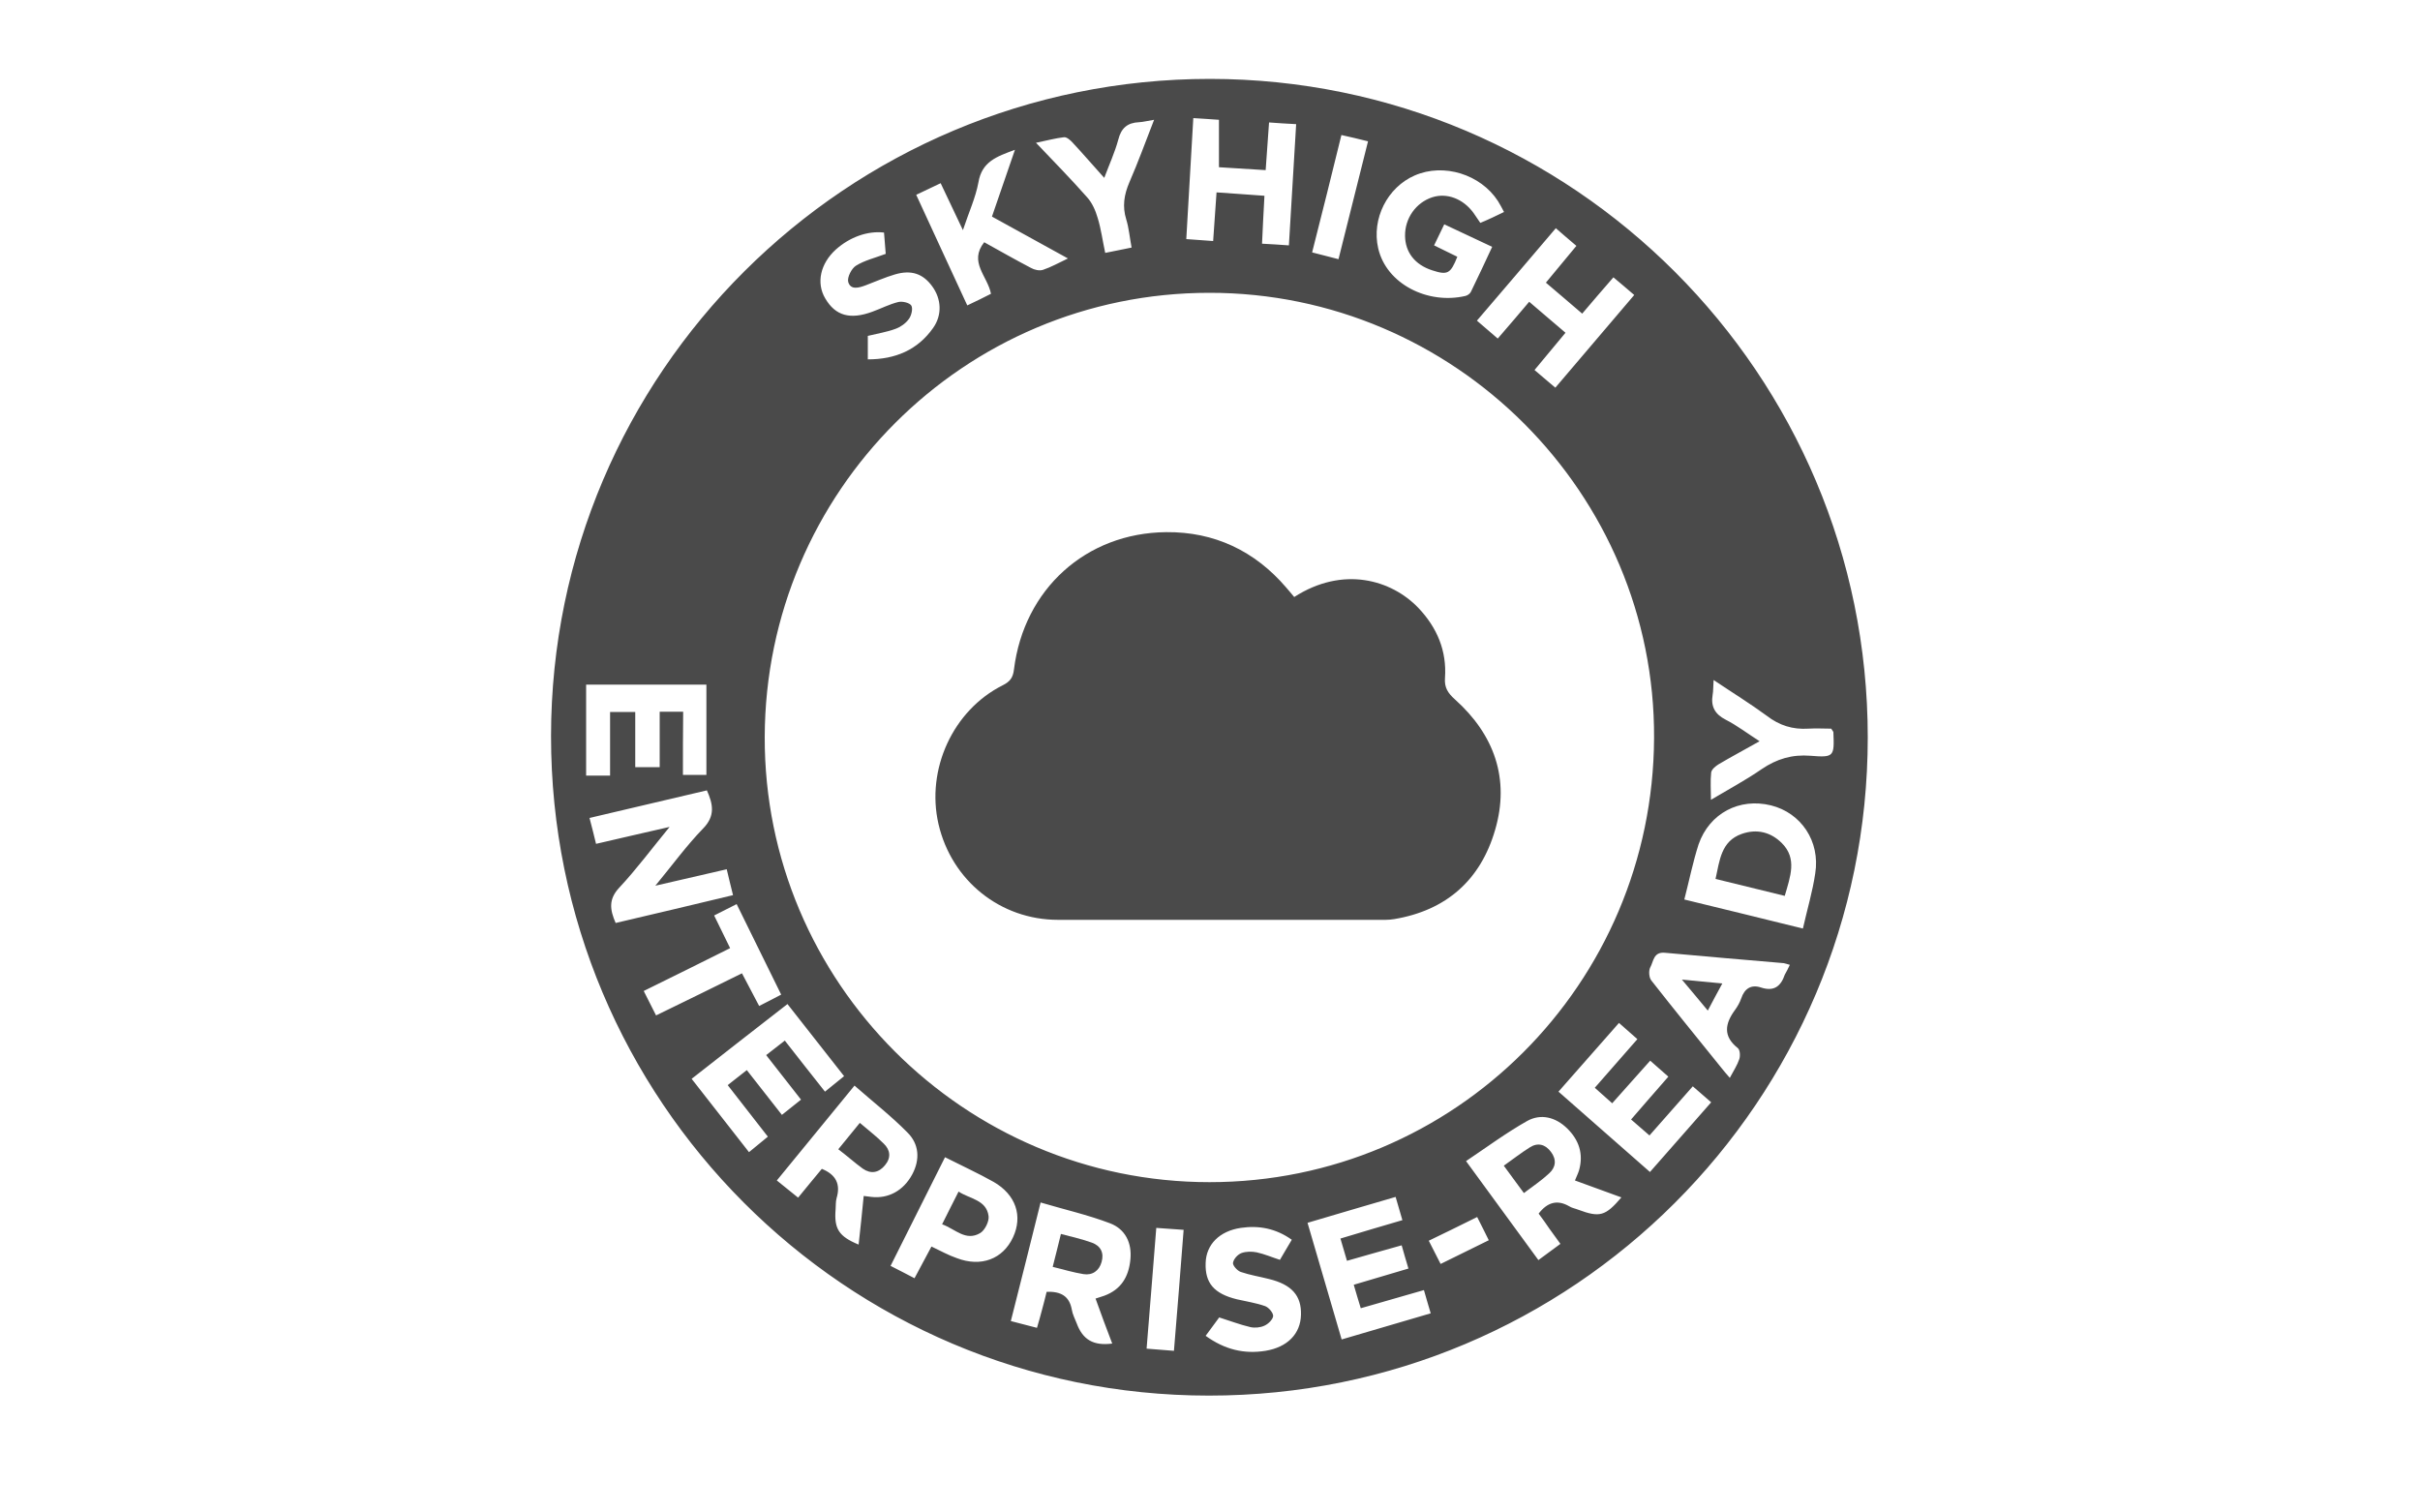 <?xml version="1.0" encoding="utf-8"?>
<!-- Generator: Adobe Illustrator 22.1.0, SVG Export Plug-In . SVG Version: 6.00 Build 0)  -->
<svg version="1.1" xmlns="http://www.w3.org/2000/svg" xmlns:xlink="http://www.w3.org/1999/xlink" x="0px" y="0px"
	 viewBox="0 0 1000 625" style="enable-background:new 0 0 1000 625;" xml:space="preserve">
<g id="Background">
	<g>
		<path style="fill:#4A4A4A;" d="M771.8,304.7c0,150.3-121.9,272.1-272.3,272c-150.2,0-271.9-122.1-271.8-272.6
			C227.8,154.2,349.8,32.6,500,32.6C650.1,32.7,771.8,154.6,771.8,304.7z M499.7,121c-101.3,0-183.4,82.1-183.7,183.5
			c-0.3,101.3,82.4,184,183.8,184c101.3,0,183.2-81.9,183.7-183.5C684,203.9,601.1,120.9,499.7,121z M246.3,348.7
			c10.1-2.3,19.7-4.6,30.4-7c-7.4,9-13.7,17.5-20.8,25.1c-4.5,4.8-3.9,9.1-1.5,14.6c16.2-3.8,32.3-7.6,48.5-11.5
			c-1-4.1-1.8-7.2-2.6-10.7c-9.8,2.3-19,4.4-29.5,6.8c7.1-8.6,12.9-16.6,19.7-23.6c5.1-5.2,4.2-10,1.6-15.8
			c-16.2,3.8-32.2,7.6-48.5,11.4C244.6,341.6,245.3,344.8,246.3,348.7z M635.8,501.5c3.6-4.7,7.7-5.9,12.7-3
			c1.1,0.7,2.5,0.9,3.7,1.4c8.9,3.3,11.2,2.6,17.8-5.1c-6.4-2.3-12.8-4.7-19.2-7c0.7-1.7,1.3-2.9,1.7-4.2c1.9-6.7,0-12.5-4.9-17.3
			c-4.8-4.7-10.9-6.2-16.5-3.1c-8.7,4.9-16.8,10.9-25.3,16.6c10.4,14.2,20,27.4,29.9,40.9c3.2-2.4,6-4.4,9.1-6.7
			c-1.6-2.2-3-4.2-4.5-6.2C638.9,505.7,637.3,503.5,635.8,501.5z M356.9,494.2c1.4,0.2,2.3,0.3,3.2,0.4c7,0.8,13.2-2.6,16.8-9.2
			c3.4-6.3,2.9-12.7-2-17.5c-6.7-6.8-14.3-12.7-21.8-19.3c-11,13.5-21.5,26.2-32.1,39.2c3.2,2.6,5.9,4.8,8.8,7.1
			c1.9-2.3,3.4-4.2,5-6.1c1.7-2,3.3-4,4.8-5.8c5.9,2.4,7.8,6.4,6.1,12.1c-0.4,1.4-0.3,3-0.4,4.5c-0.7,8.2,1.3,11.3,9.5,14.7
			C355.6,507.6,356.2,501,356.9,494.2z M452.7,536.6c1.5-0.5,2.6-0.8,3.7-1.2c6.9-2.6,10-7.8,10.7-14.9c0.7-6.9-2.1-12.6-8.4-15
			c-9.2-3.5-18.9-5.7-28.7-8.6c-4.2,16.9-8.2,32.8-12.3,49c3.8,1,7.1,1.8,10.8,2.8c0.8-2.8,1.5-5.1,2.1-7.5c0.7-2.5,1.3-5,1.9-7.4
			c5.9-0.2,9.4,1.8,10.4,7.4c0.3,1.9,1.3,3.8,2,5.6c2.5,6.8,6.9,9.4,14.7,8.4C457.3,549.3,455.1,543.2,452.7,536.6z M696,371.7
			c16.7,4.1,32.6,7.9,49,12c1.8-8,4-15.3,5.1-22.8c2.1-13.2-5.8-25-18.3-28.1c-13-3.2-25.4,3.2-29.9,16.1
			C699.6,356,698.1,363.5,696,371.7z M621.5,87.6c-1-1.9-1.7-3.2-2.5-4.5c-7.2-11.1-22.5-15.8-34.4-10.6
			c-11.3,4.9-17.9,17.9-15.1,30.1c3.4,14.8,20.5,23.3,36,19.7c0.9-0.2,1.9-0.9,2.3-1.7c3-6.1,5.8-12.2,8.8-18.6
			c-6.9-3.2-13.1-6.2-19.8-9.3c-1.5,3.1-2.8,5.8-4.2,8.7c2,1,3.4,1.7,4.9,2.4c1.6,0.8,3.2,1.6,4.7,2.3c-2.8,7-4,7.7-10.4,5.6
			c-7.1-2.3-11.1-7.4-11.2-14.2c-0.1-7.3,4.5-13.8,11.3-16c6-1.9,12.7,0.6,17,6.5c0.9,1.3,1.8,2.6,2.8,4.1
			C615.1,90.7,618,89.3,621.5,87.6z M285.8,445.8c8.1,10.3,15.8,20.2,23.7,30.3c2.9-2.4,5.3-4.4,7.8-6.4
			c-5.7-7.3-11.1-14.2-16.6-21.3c2.9-2.3,5.3-4.2,7.9-6.2c5,6.4,9.6,12.2,14.5,18.5c2.8-2.2,5.3-4.2,7.9-6.3
			c-4.9-6.3-9.5-12.2-14.4-18.4c2.6-2,5-3.9,7.7-6c5.6,7.2,11,14,16.6,21.1c3-2.4,5.4-4.4,7.9-6.4c-8-10.2-15.6-19.9-23.4-29.8
			C312.1,425.2,299.2,435.3,285.8,445.8z M644,451.1c12.8,11.2,25.1,22.1,37.8,33.2c8.6-9.7,16.8-19.2,25.3-28.8
			c-2.7-2.3-5-4.4-7.6-6.6c-6.1,6.9-11.9,13.5-17.9,20.3c-2.7-2.3-5-4.4-7.6-6.6c5.3-6.1,10.2-11.8,15.4-17.7
			c-2.7-2.4-5-4.4-7.5-6.6c-5.4,6.1-10.5,11.7-15.7,17.6c-2.6-2.3-4.8-4.3-7.2-6.4c6.1-7,11.7-13.4,17.6-20.1
			c-2.7-2.4-5-4.4-7.6-6.7C660.6,432.2,652.5,441.4,644,451.1z M666.7,114.6c-4.5,5.2-8.7,10-12.9,15c-5.3-4.5-10-8.6-15-12.8
			c4.3-5.2,8.4-10.1,12.6-15.2c-3-2.6-5.7-4.8-8.5-7.3c-11,12.9-21.6,25.4-32.6,38.2c2.9,2.5,5.6,4.8,8.6,7.4
			c4.5-5.2,8.7-10.1,13-15.2c5.2,4.4,10,8.6,15,12.8c-4.5,5.4-8.6,10.3-12.8,15.4c3,2.6,5.7,4.8,8.6,7.3
			c11-12.9,21.7-25.5,32.6-38.3C672.3,119.3,669.8,117.2,666.7,114.6z M562.3,540.6c-1-3.3-1.9-6.2-2.9-9.7
			c7.7-2.3,14.9-4.4,22.6-6.7c-1-3.4-1.9-6.3-2.8-9.6c-7.8,2.2-15,4.2-22.6,6.4c-1-3.3-1.8-6.1-2.7-9.2c8.7-2.6,16.9-5.1,25.6-7.6
			c-1-3.4-1.8-6.3-2.8-9.6c-12.4,3.6-24.2,7.1-36.4,10.7c4.8,16.4,9.4,32.1,14.1,48.2c12.6-3.7,24.6-7.2,36.8-10.8
			c-1-3.5-1.9-6.3-2.8-9.6C579.6,535.6,571.4,538,562.3,540.6z M532.6,101.4c1-17,2-33.3,3-50.1c-3.9-0.2-7.3-0.4-11.2-0.7
			c-0.5,6.7-0.9,12.9-1.4,19.7c-6.7-0.4-13.1-0.8-19.3-1.2c0-6.8,0-13.1,0-19.6c-3.4-0.2-6.7-0.5-10.6-0.7c-1,16.9-1.9,33.4-2.9,50
			c4.1,0.3,7.4,0.5,11.1,0.8c0.5-6.9,0.9-13.3,1.4-20.1c7,0.5,13.3,0.9,19.8,1.4c-0.4,7-0.7,13.3-1,19.8
			C525.4,100.9,528.6,101.1,532.6,101.4z M282.2,320.2c3.8,0,6.7,0,9.7,0c0-12.6,0-24.9,0-37.3c-16.7,0-33,0-49.7,0
			c0,12.8,0,25.2,0,37.6c3.4,0,6.4,0,9.9,0c0-9,0-17.6,0-26.3c3.5,0,6.6,0,10.4,0c0,7.8,0,15.3,0,22.8c3.6,0,6.5,0,10.1,0
			c0-7.9,0-15.5,0-22.9c3.5,0,6.3,0,9.7,0C282.2,302.9,282.2,311.5,282.2,320.2z M397.9,95.1c-3.4-7.1-6.3-13.2-9.2-19.4
			c-3.7,1.8-6.8,3.2-10.1,4.8c7.1,15.5,14.1,30.5,21.1,45.7c3.8-1.8,6.9-3.3,9.8-4.8c-1.4-7.3-9.3-13.1-2.8-21.3
			c6.5,3.6,12.8,7.2,19.3,10.6c1.4,0.8,3.5,1.3,5,0.8c3.3-1.1,6.3-2.8,10.3-4.7c-10.9-6-21.2-11.7-31.4-17.3
			c3.2-9.3,6.2-18,9.5-27.6c-7.6,2.8-13.7,4.9-15.1,13.5C403.1,81.8,400.3,87.8,397.9,95.1z M739.6,398.7c-1.2-0.3-1.8-0.6-2.5-0.7
			c-16.4-1.4-32.8-2.8-49.2-4.3c-4.7-0.4-4.6,3.6-6,6.1c-0.7,1.4-0.5,4.2,0.5,5.4c9.4,12,19.1,23.9,28.7,35.8
			c1.1,1.4,2.2,2.7,3.7,4.4c1.6-3,3.1-5.3,3.9-7.7c0.5-1.4,0.3-3.9-0.6-4.6c-6.2-4.9-5.3-10.1-1.2-15.7c1.1-1.5,2-3.1,2.6-4.8
			c1.4-4.2,4.2-5.9,8.3-4.5c5.3,1.7,8.1-0.6,9.7-5.3C738.2,401.5,738.9,400.3,739.6,398.7z M390.5,478.2
			c-7.6,15.2-15,29.9-22.5,44.9c3.5,1.8,6.7,3.4,9.9,5.1c2.6-4.8,4.8-9,7-13.1c3.8,1.8,7,3.6,10.5,4.8c10,3.8,19,0.4,23.2-8.6
			c4.1-8.8,1.2-17.6-8-22.9C404.2,484.8,397.6,481.8,390.5,478.2z M365.3,96.1c-6.8-0.8-14.2,1.9-19.9,7c-6.4,5.8-8.2,13.8-4.4,20.2
			c4.2,7.2,10.3,8.9,19.5,5.5c3.6-1.3,7-3.1,10.7-4c1.7-0.4,4.7,0.3,5.4,1.5c0.7,1.3,0,4.2-1.1,5.6c-1.3,1.8-3.5,3.3-5.5,4
			c-3.5,1.3-7.3,1.9-11.4,2.9c0,3,0,6.2,0,9.7c11.4,0,20.6-3.9,27-13c3.8-5.4,3.4-12-0.4-17.2c-3.8-5.2-8.6-6.9-15.4-4.9
			c-4.1,1.2-8.1,3-12.1,4.5c-2.7,1-6.2,2.1-7.2-1.4c-0.5-1.9,1.4-5.6,3.2-6.7c3.5-2.2,7.8-3.2,12.3-4.9
			C365.8,102.2,365.5,99.1,365.3,96.1z M498.2,552c7.9,5.7,15.9,7.6,24.7,6.2c9.1-1.5,14.5-7,14.7-14.9c0.2-7.9-3.8-12.5-13.3-14.8
			c-3.9-1-7.8-1.6-11.6-2.9c-1.4-0.5-3.3-2.6-3.2-3.7c0.2-1.6,1.9-3.5,3.5-4.1c1.9-0.7,4.3-0.7,6.3-0.3c3.2,0.7,6.2,2,9.6,3.1
			c1.6-2.8,3.2-5.4,4.9-8.3c-6.6-4.7-13.6-6-21.1-4.9c-8.7,1.3-14.3,6.8-14.5,14.5c-0.3,8.3,3.5,12.7,12.9,15
			c3.9,0.9,7.9,1.5,11.6,2.8c1.5,0.5,3.4,2.7,3.4,4.1c-0.1,1.4-2,3.3-3.6,4c-1.7,0.8-4,1-5.8,0.6c-4.3-1-8.4-2.6-12.9-4
			C502.1,546.7,500.3,549.2,498.2,552z M708.1,281c-0.2,2.8-0.1,4.4-0.4,6.1c-0.8,4.8,0.9,8,5.4,10.3c4.7,2.4,9,5.7,14,8.9
			c-6,3.4-11.5,6.3-16.9,9.5c-1.3,0.8-2.9,2.1-3.1,3.4c-0.4,3.5-0.1,7.1-0.1,11.3c7.4-4.4,14.5-8.2,21-12.7
			c6.2-4.2,12.5-6.1,20.1-5.5c9.8,0.8,9.9,0.3,9.5-9.7c0-0.3-0.3-0.5-0.9-1.5c-2.9,0-6.2-0.2-9.5,0c-6.4,0.4-11.9-1.3-17.1-5.3
			C723.3,290.8,716,286.3,708.1,281z M467.6,102.3c-0.8-4.2-1.1-8-2.2-11.6c-1.7-5.4-0.9-10.3,1.3-15.4c3.6-8.3,6.7-16.8,10.2-25.8
			c-2.6,0.4-4.4,0.9-6.2,1c-4.8,0.2-7.4,2.4-8.6,7.2c-1.4,5.2-3.7,10.2-5.8,15.8c-4.7-5.2-8.8-10-13.1-14.6c-0.9-1-2.4-2.3-3.5-2.2
			c-3.6,0.4-7.2,1.4-11.6,2.3c7.5,7.9,14.5,15,21.1,22.5c2.1,2.3,3.5,5.5,4.4,8.6c1.4,4.6,2,9.3,3.1,14.4
			C460.5,103.7,463.9,103.1,467.6,102.3z M271.1,419.6c12.1-5.9,23.8-11.6,35.5-17.4c2.5,4.8,4.7,9,7.1,13.5
			c3.3-1.7,6.1-3.1,9.1-4.7c-6.2-12.6-12.2-24.8-18.4-37.4c-3.2,1.6-6.1,3.1-9.3,4.7c2.3,4.7,4.4,9,6.6,13.5
			c-12,6-23.7,11.8-35.7,17.7C267.9,413.3,269.4,416.3,271.1,419.6z M542.2,104.3c3.8,1,7.1,1.8,10.9,2.8
			c4.1-16.4,8.1-32.4,12.2-48.7c-4-1-7.3-1.8-11-2.6C550.3,72.2,546.3,88.1,542.2,104.3z M485.1,558.2c1.4-16.8,2.7-33.1,4-50
			c-4-0.3-7.5-0.5-11.3-0.8c-1.4,17-2.6,33.2-4,49.9C477.8,557.6,481.1,557.9,485.1,558.2z M610.4,502.9c-7,3.5-13.4,6.6-20,9.8
			c1.7,3.4,3.3,6.4,4.9,9.6c6.9-3.4,13.2-6.5,19.9-9.8C613.6,509.2,612.1,506.3,610.4,502.9z"/>
		<path style="fill:#4A4A4A;" d="M629.7,493c-2.8-3.8-5.3-7.2-8.3-11.3c3.7-2.6,7.1-5.3,10.8-7.6c3.3-2.1,6.4-1.2,8.7,1.9
			c2.4,3.2,2,6.4-0.8,8.9C637,487.8,633.4,490.2,629.7,493z"/>
		<path style="fill:#4A4A4A;" d="M346.4,474.9c3.2-3.9,5.9-7.2,8.9-10.9c3.5,3,6.9,5.6,9.9,8.6c2.7,2.6,3.1,5.8,0.5,8.9
			c-2.6,3.2-5.9,3.7-9.2,1.4C353.2,480.5,350.1,477.7,346.4,474.9z"/>
		<path style="fill:#4A4A4A;" d="M435,523.5c1.2-4.6,2.2-8.8,3.4-13.6c4.4,1.2,8.7,2.1,12.8,3.6c3.6,1.3,5.1,4.2,4,8
			c-1,3.6-3.8,5.6-7.5,5C443.5,525.8,439.4,524.6,435,523.5z"/>
		<path style="fill:#4A4A4A;" d="M737.5,370.2c-9.8-2.4-19.1-4.7-28.6-7c1.7-7.7,2.3-15.6,10.8-18.6c6.2-2.2,12-0.8,16.6,3.8
			C742.7,354.8,739.8,362.2,737.5,370.2z"/>
		<path style="fill:#4A4A4A;" d="M705.7,417.6c-3.6-4.3-6.7-8.1-10.7-12.8c6.2,0.6,11.1,1.1,16.7,1.6
			C709.5,410.4,707.7,413.8,705.7,417.6z"/>
		<path style="fill:#4A4A4A;" d="M389.3,505.9c2.3-4.7,4.4-8.7,6.8-13.5c4.8,3.1,11.5,3.4,12.4,10.1c0.3,2.2-1.5,5.8-3.4,7
			C399.1,513.1,394.8,507.9,389.3,505.9z"/>
		<path style="fill:#4A4A4A;" d="M534.8,246.7c20.2-13,40.2-7.1,51.3,4.5c7.7,8.1,11.8,17.7,11,29c-0.3,3.9,1.2,6.2,4.1,8.8
			c16.3,14.6,22.8,32.9,16.6,54c-6,20.6-20.1,33.2-41.7,36.8c-2.3,0.4-4.7,0.3-7,0.3c-44,0-88,0-131.9,0c-23.8,0-44-16.2-49.4-39.6
			c-5.2-22.6,6-47,26.5-57.3c3-1.5,4.3-3.1,4.7-6.6c4.1-33.1,29.7-56.4,62.9-56.7c19.8-0.2,36.6,7.7,49.6,22.9
			C532.5,244,533.6,245.2,534.8,246.7z"/>
	</g>
</g>
<g id="Objects">
</g>
</svg>
